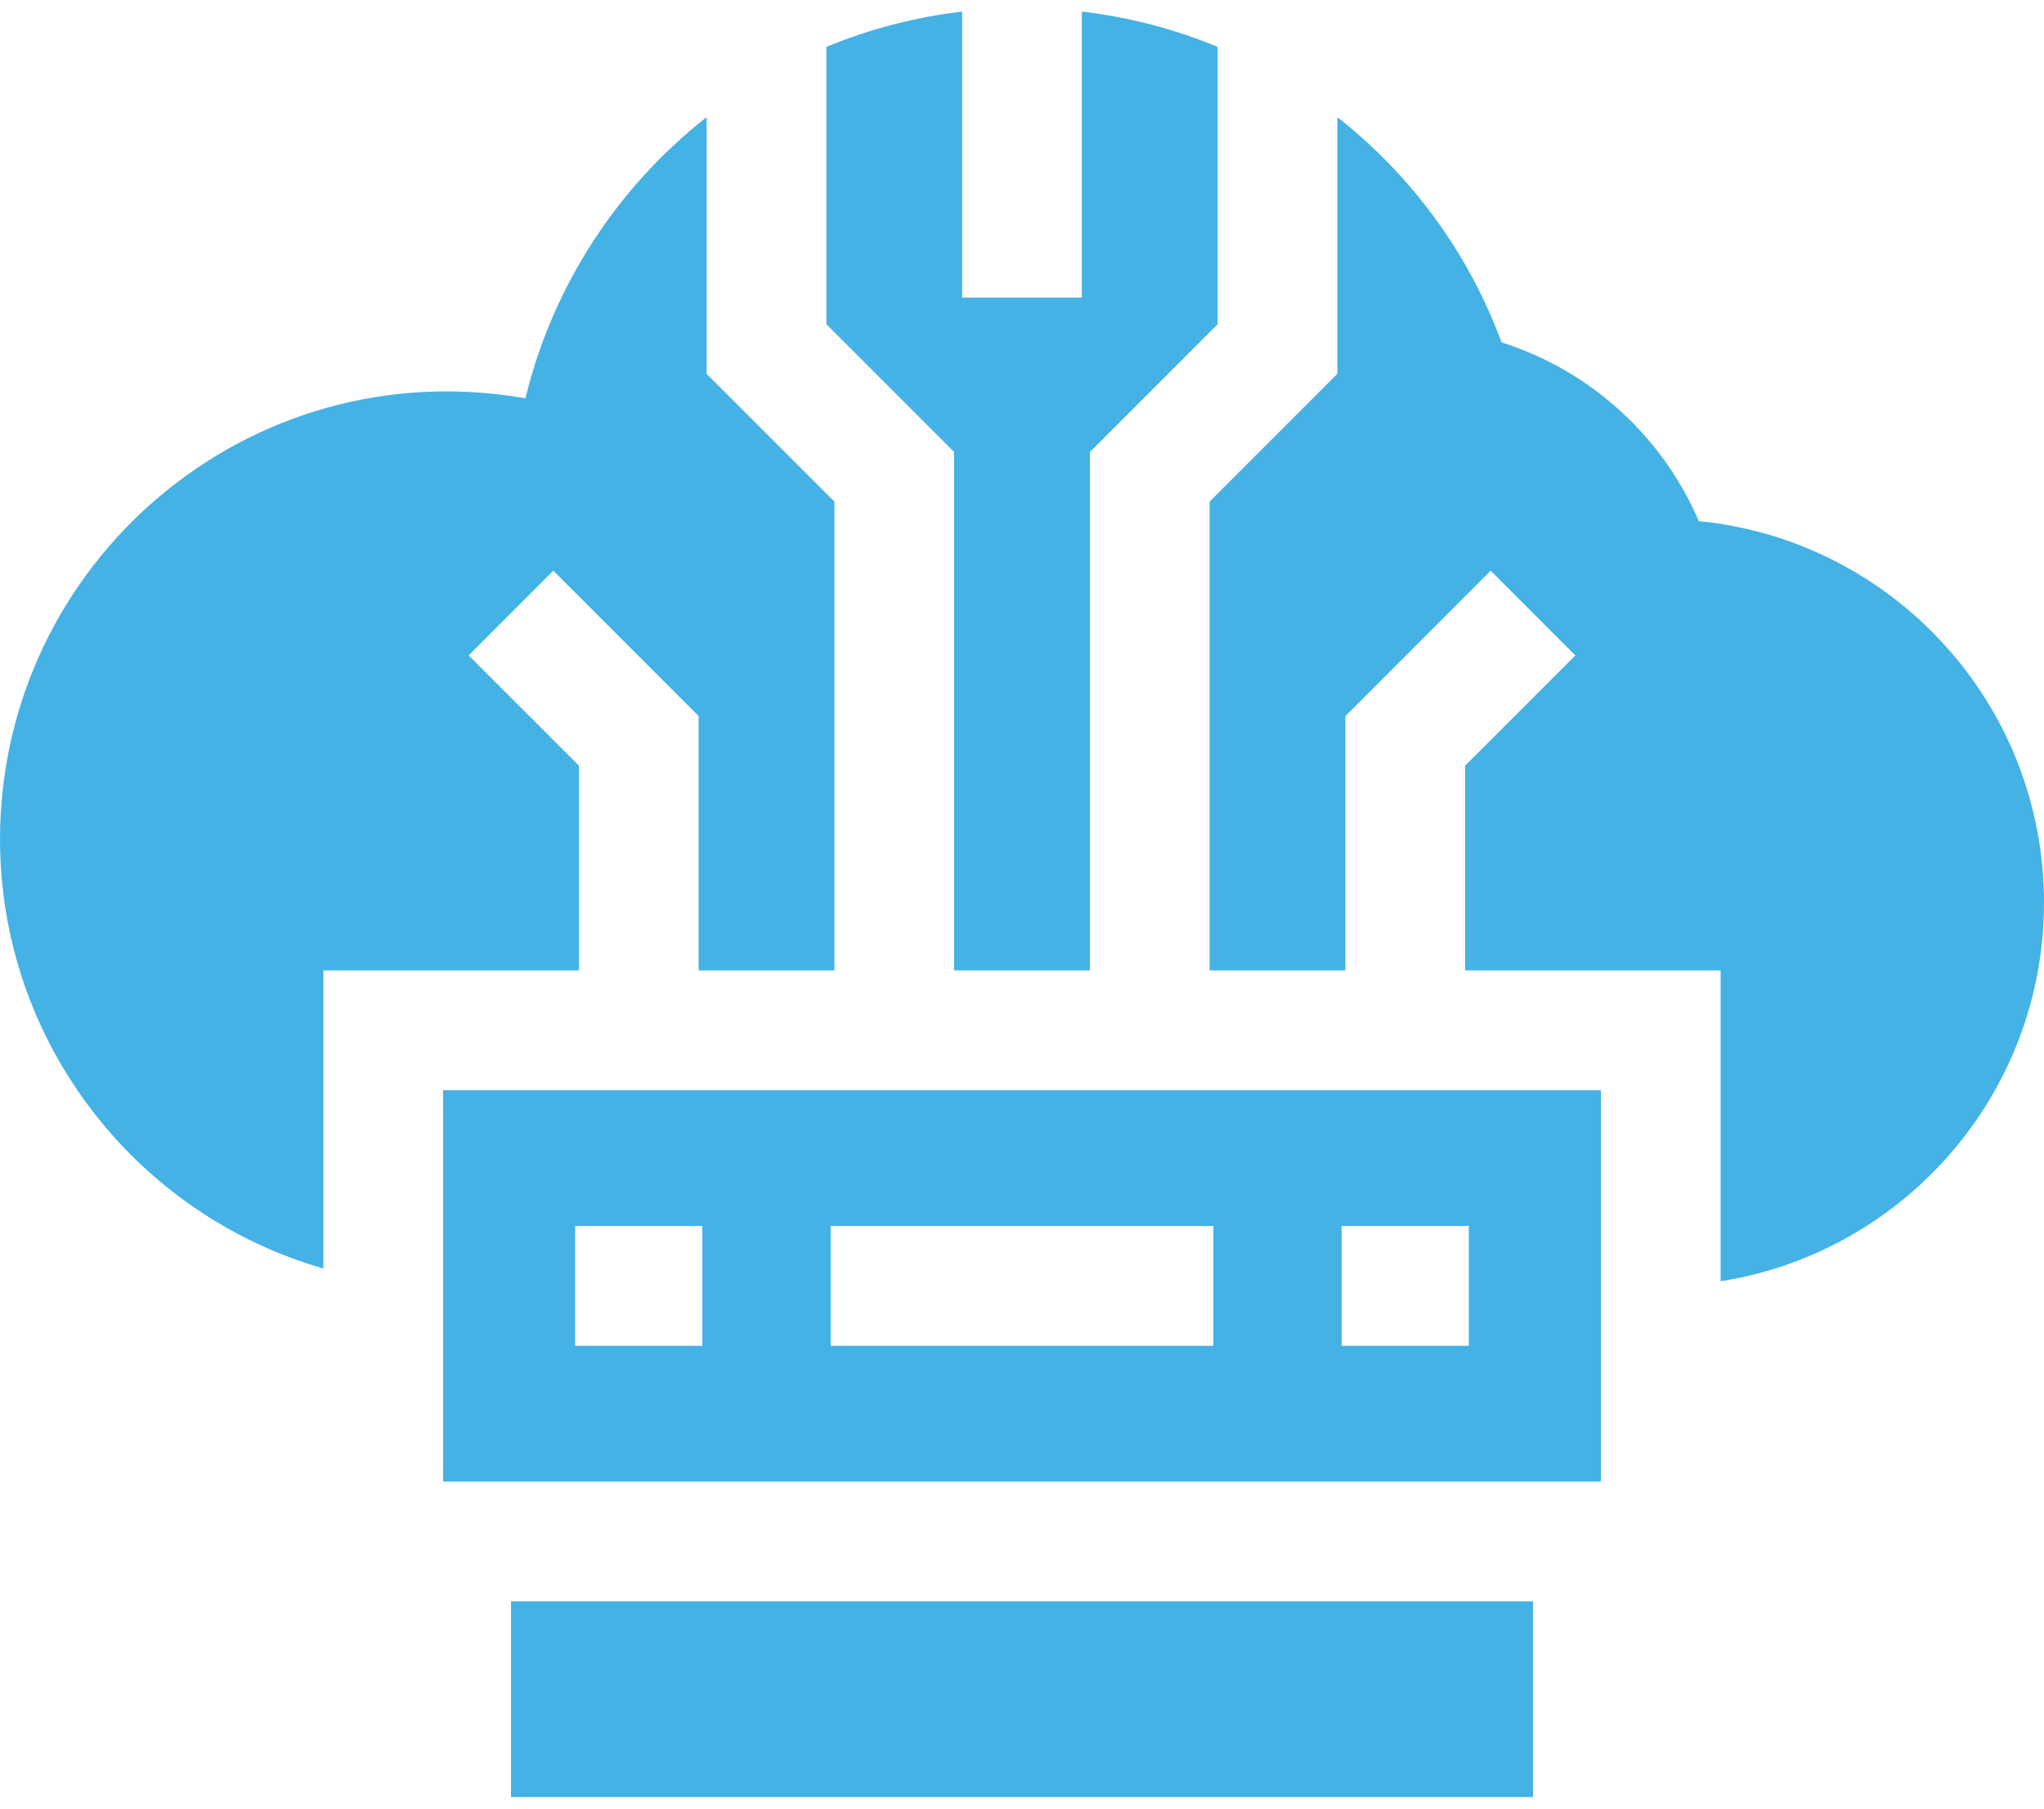 <svg width="52" height="46" viewBox="0 0 52 46" fill="none" xmlns="http://www.w3.org/2000/svg">
<path d="M14.727 19.473L11.923 16.67L14.077 14.515L17.773 18.211V24.682H21.227V12.758L17.977 9.508V2.978C15.721 4.75 14.065 7.253 13.367 10.13C6.313 8.897 0.018 14.316 0 21.331C0 26.52 3.476 30.898 8.227 32.263V24.682H14.727V19.473ZM24.273 24.682H27.727V11.496L30.977 8.246V1.193C29.873 0.735 28.71 0.433 27.523 0.294V7.569H24.477V0.295C23.29 0.433 22.127 0.735 21.023 1.193V8.246L24.273 11.496V24.682Z" fill="#44B2E5"/>
<path d="M11.273 37.682H40.727V27.729H11.273V37.682ZM34.132 31.182H37.368V34.229H34.132V31.182ZM21.132 31.182H30.868V34.229H21.132V31.182ZM14.632 31.182H17.868V34.229H14.632V31.182Z" fill="#44B2E5"/>
<path d="M43.219 13.254C42.293 11.097 40.46 9.422 38.2 8.708C37.36 6.429 35.899 4.452 34.023 2.979V9.508L30.773 12.758V24.682H34.227V18.212L37.923 14.515L40.077 16.67L37.273 19.474V24.682H43.773V32.587C48.434 31.855 52 27.822 52 22.956C52 17.898 48.149 13.74 43.219 13.254ZM13 40.729H39V45.706H13V40.729Z" fill="#44B2E5"/>
</svg>
